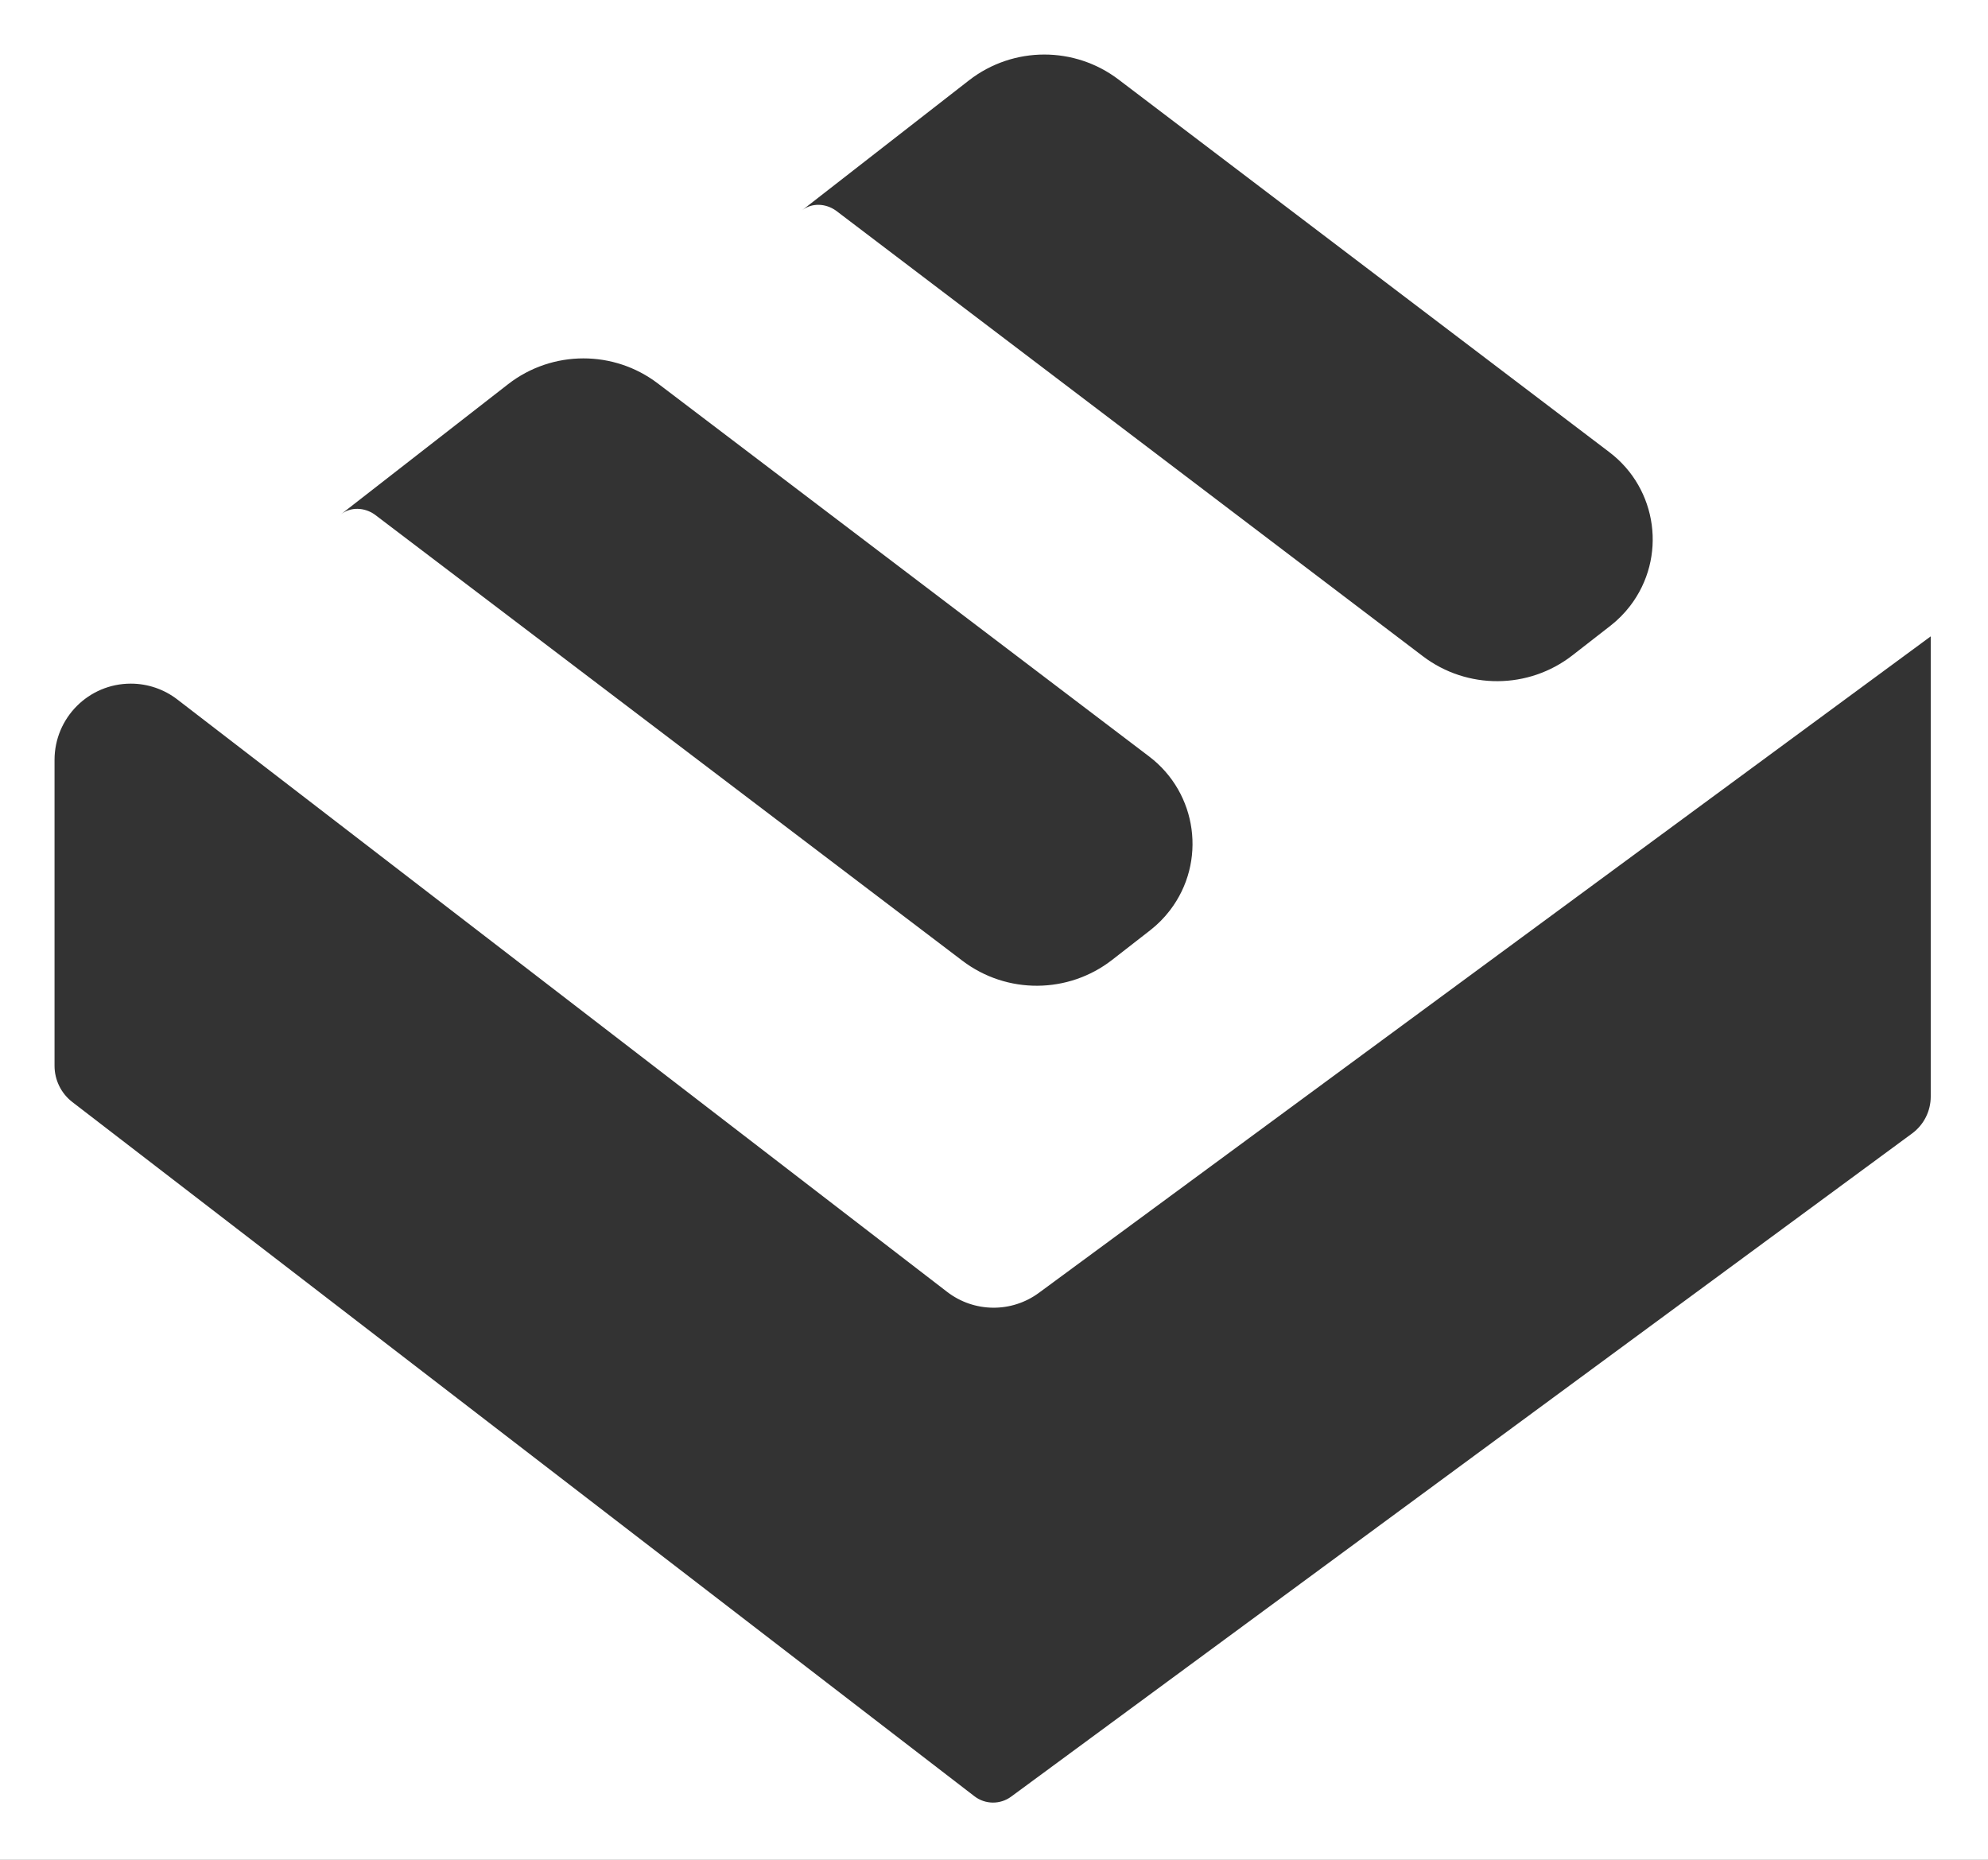<?xml version="1.0" encoding="UTF-8"?>
<svg width="729px" height="682px" viewBox="0 0 729 682" version="1.1" xmlns="http://www.w3.org/2000/svg" xmlns:xlink="http://www.w3.org/1999/xlink">
    <rect x="0" y="0" width="729" height="682" fill="#333333" stroke="none"/>
    <!-- Generator: Sketch 50 (54983) - http://www.bohemiancoding.com/sketch -->
    <title>Rectangle 4</title>
    <desc>Created with Sketch.</desc>
    <defs></defs>
    <g id="Посадочные" stroke="none" stroke-width="1" fill="none" fill-rule="evenodd">
        <g id="Лечение-периодонтита" transform="translate(-947, -991)" fill="#FFFFFF">
            <g id="periodontit_img_1" transform="translate(510, 978)">
                <path d="M437,13 L1166,13 L1166,695 L437,695 L437,13 Z M817.952,487.086 C807.913,494.476 794.199,494.328 784.32,486.727 L502.021,269.487 C497.133,265.725 491.137,263.685 484.967,263.685 C469.52,263.685 457,276.208 457,291.658 L457,403.825 C457,409.035 459.419,413.951 463.546,417.129 L794.327,671.68 C798.279,674.719 803.766,674.778 807.781,671.824 L1138.166,428.631 C1142.462,425.468 1145,420.449 1145,415.114 L1145,246.352 L817.952,487.086 Z M623.282,153.91 L568.659,196.423 L561.897,201.688 L561.899,201.69 C561.938,201.657 561.976,201.628 562.017,201.596 C565.584,198.819 570.602,198.996 574.42,201.681 L789.925,365.306 C806.175,377.643 828.734,377.508 844.834,364.976 L858.77,354.131 C861.495,352.009 863.933,349.55 866.029,346.808 C879.555,329.126 876.134,303.869 858.384,290.392 L678.191,153.58 C670.142,147.468 660.545,144.418 650.953,144.418 C641.177,144.418 631.407,147.584 623.282,153.91 Z M792.309,42.48 L737.747,84.949 L730.993,90.206 C731.033,90.174 731.074,90.145 731.112,90.114 C734.678,87.339 739.686,87.517 743.502,90.201 L958.768,253.632 C975.001,265.957 997.535,265.822 1013.614,253.305 L1027.537,242.47 C1030.256,240.35 1032.697,237.894 1034.789,235.158 C1048.301,217.496 1044.881,192.266 1027.152,178.807 L847.158,42.153 C839.118,36.048 829.529,33 819.948,33 C810.183,33 800.426,36.165 792.309,42.48 Z" id="Rectangle-4"></path>
            </g>
        </g>
    </g>
</svg>